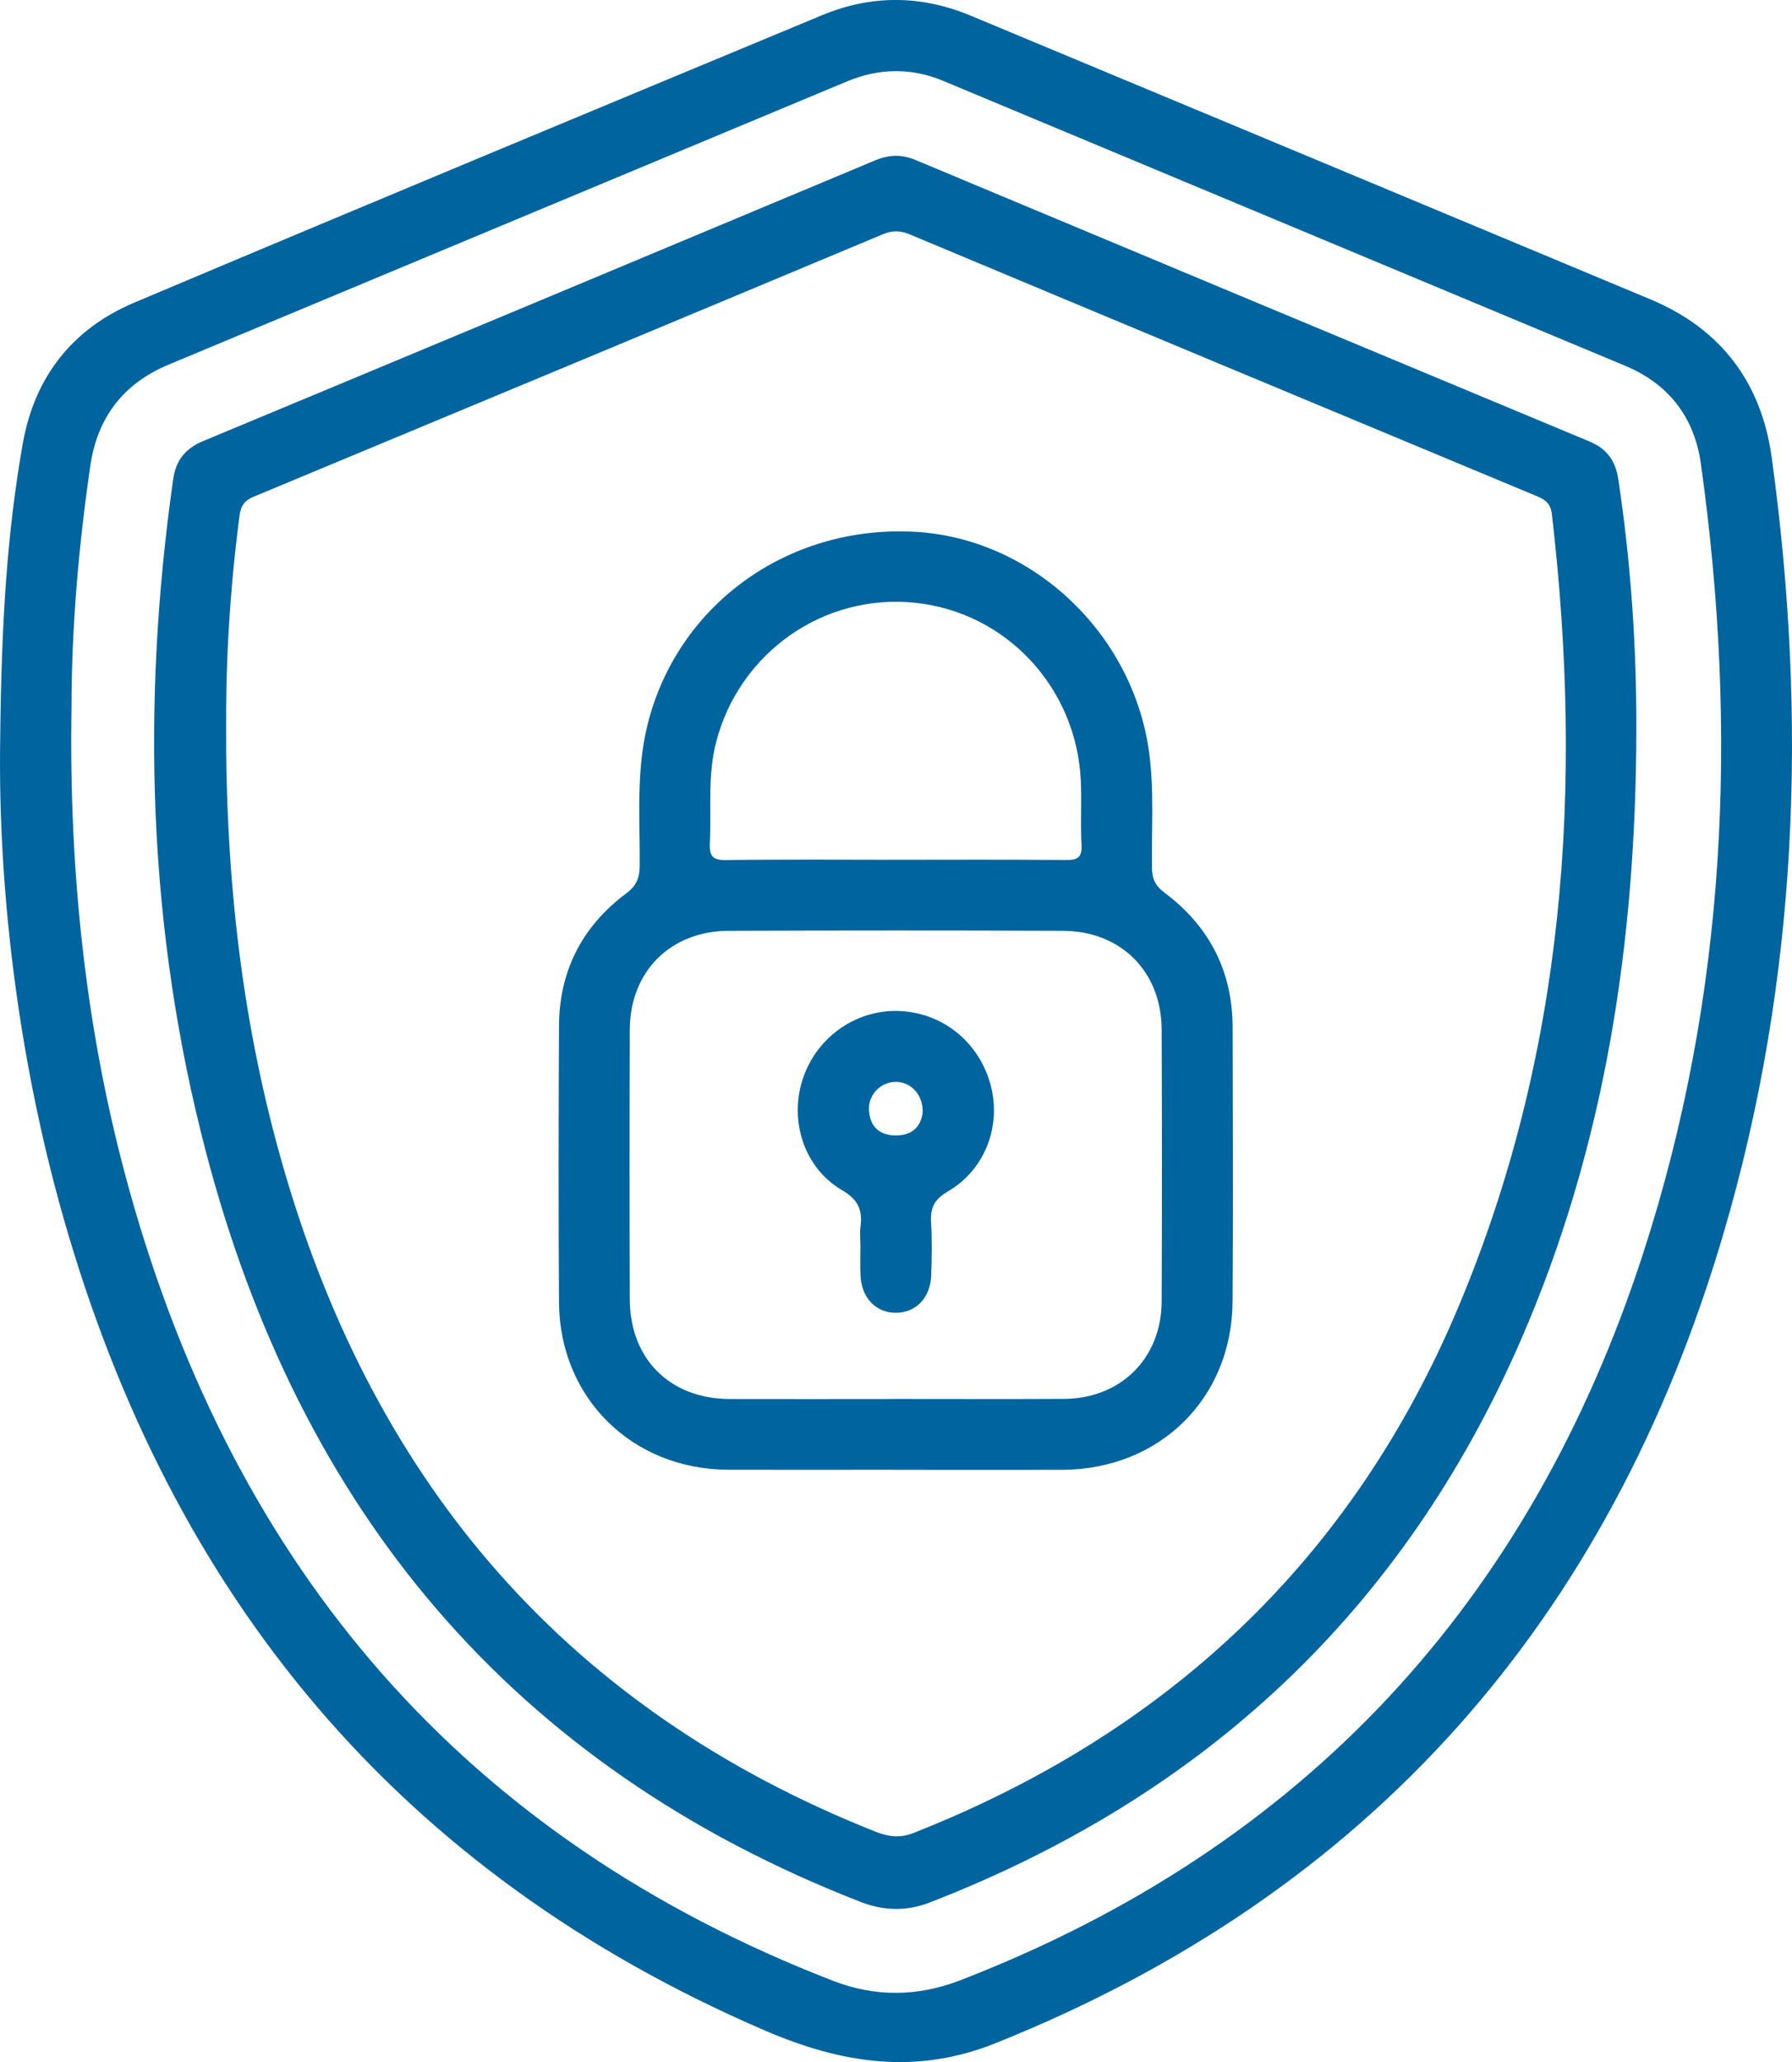 <svg width="60" height="69" viewBox="0 0 60 69" fill="none" xmlns="http://www.w3.org/2000/svg">
<g clip-path="url(#clip0_319_1954)">
<path d="M0.006 24.779C0.047 20.726 0.247 17.774 0.761 14.852C1.153 12.62 2.421 11.002 4.49 10.129C12.156 6.893 19.839 3.704 27.523 0.509C29.171 -0.176 30.84 -0.168 32.493 0.521C40.081 3.682 47.669 6.847 55.255 10.015C57.623 11.004 58.977 12.798 59.322 15.318C60.527 24.095 60.21 32.8 57.691 41.328C53.89 54.192 45.897 63.343 33.327 68.373C30.652 69.444 28.163 69.046 25.606 67.945C13.353 62.668 5.731 53.428 2.12 40.734C0.537 35.164 -0.066 29.467 0.006 24.779ZM2.394 23.704C2.306 29.184 2.867 34.592 4.346 39.877C7.877 52.512 15.531 61.5 27.897 66.285C29.316 66.833 30.733 66.813 32.154 66.265C43.676 61.807 51.232 53.6 55.02 41.929C57.818 33.305 58.198 24.463 56.95 15.525C56.734 13.972 55.883 12.853 54.409 12.238C46.799 9.061 39.189 5.881 31.579 2.706C30.499 2.255 29.417 2.281 28.341 2.732C20.776 5.889 13.21 9.047 5.644 12.202C4.122 12.837 3.256 13.977 3.022 15.599C2.633 18.287 2.394 20.989 2.394 23.709V23.704Z" fill="#00649E"/>
<path d="M54.788 24.517C54.767 31.532 53.746 38.357 50.922 44.842C46.976 53.902 40.31 60.109 31.12 63.666C30.357 63.961 29.584 63.944 28.813 63.643C17.113 59.09 10.018 50.499 6.887 38.515C4.955 31.122 4.725 23.614 5.795 16.056C5.888 15.393 6.207 15.005 6.82 14.752C14.319 11.632 21.814 8.501 29.305 5.365C29.769 5.171 30.195 5.161 30.658 5.355C38.173 8.499 45.69 11.638 53.211 14.77C53.796 15.013 54.089 15.407 54.184 16.037C54.608 18.848 54.8 21.674 54.788 24.517ZM7.571 24.172C7.547 29.499 8.128 34.43 9.539 39.244C12.613 49.733 19.049 57.221 29.309 61.291C29.739 61.461 30.127 61.517 30.585 61.337C39.081 57.987 45.254 52.209 48.811 43.779C52.414 35.239 53.017 26.32 51.961 17.212C51.919 16.846 51.742 16.721 51.451 16.601C44.452 13.687 37.456 10.771 30.462 7.844C30.139 7.709 29.878 7.705 29.553 7.842C22.537 10.777 15.518 13.701 8.494 16.621C8.187 16.747 8.064 16.919 8.019 17.26C7.704 19.661 7.561 22.072 7.573 24.174L7.571 24.172Z" fill="#00649E"/>
<path d="M29.933 49.182C28.081 49.182 26.228 49.188 24.375 49.182C21.166 49.168 18.738 46.781 18.717 43.586C18.695 40.502 18.703 37.418 18.717 34.332C18.725 32.484 19.494 30.993 20.972 29.892C21.311 29.639 21.414 29.382 21.418 28.98C21.432 27.406 21.293 25.827 21.677 24.267C22.662 20.26 26.354 17.572 30.605 17.794C34.553 18 37.932 21.181 38.475 25.177C38.647 26.458 38.554 27.739 38.57 29.021C38.574 29.396 38.667 29.629 38.99 29.871C40.486 30.989 41.267 32.497 41.271 34.376C41.279 37.436 41.289 40.496 41.269 43.555C41.249 46.793 38.826 49.172 35.568 49.184C33.691 49.19 31.812 49.184 29.936 49.184L29.933 49.182ZM29.918 46.813C31.818 46.813 33.721 46.821 35.621 46.811C37.524 46.801 38.885 45.455 38.895 43.553C38.909 40.52 38.907 37.486 38.895 34.453C38.887 32.513 37.535 31.155 35.584 31.147C31.856 31.132 28.126 31.134 24.398 31.147C22.444 31.155 21.095 32.511 21.087 34.453C21.077 37.462 21.077 40.471 21.087 43.48C21.093 45.479 22.434 46.809 24.434 46.815C26.261 46.821 28.088 46.815 29.916 46.815L29.918 46.813ZM29.965 28.77C31.866 28.77 33.764 28.758 35.665 28.78C36.071 28.784 36.236 28.709 36.212 28.265C36.172 27.553 36.222 26.836 36.188 26.122C36.043 23.008 33.691 20.49 30.645 20.171C27.585 19.851 24.759 21.826 23.978 24.831C23.689 25.945 23.82 27.084 23.768 28.212C23.748 28.667 23.873 28.79 24.337 28.782C26.212 28.752 28.087 28.77 29.963 28.77H29.965Z" fill="#00649E"/>
<path d="M28.808 41.642C28.808 41.444 28.786 41.244 28.812 41.05C28.883 40.493 28.738 40.145 28.19 39.824C26.935 39.092 26.43 37.532 26.864 36.149C27.3 34.757 28.602 33.803 30.037 33.829C31.491 33.854 32.732 34.81 33.146 36.228C33.554 37.621 33.013 39.122 31.733 39.872C31.273 40.141 31.144 40.426 31.174 40.911C31.21 41.501 31.198 42.095 31.178 42.685C31.154 43.429 30.659 43.932 29.991 43.93C29.321 43.928 28.842 43.423 28.812 42.677C28.798 42.332 28.81 41.986 28.81 41.642H28.808ZM30.895 37.214C30.901 36.633 30.514 36.222 30.027 36.204C29.511 36.184 29.07 36.614 29.095 37.136C29.123 37.697 29.44 37.995 29.997 37.995C30.562 37.995 30.845 37.675 30.895 37.214Z" fill="#00649E"/>
</g>
<defs>
<clipPath id="clip0_319_1954">
<rect width="60" height="69" fill="white"/>
</clipPath>
</defs>
</svg>

